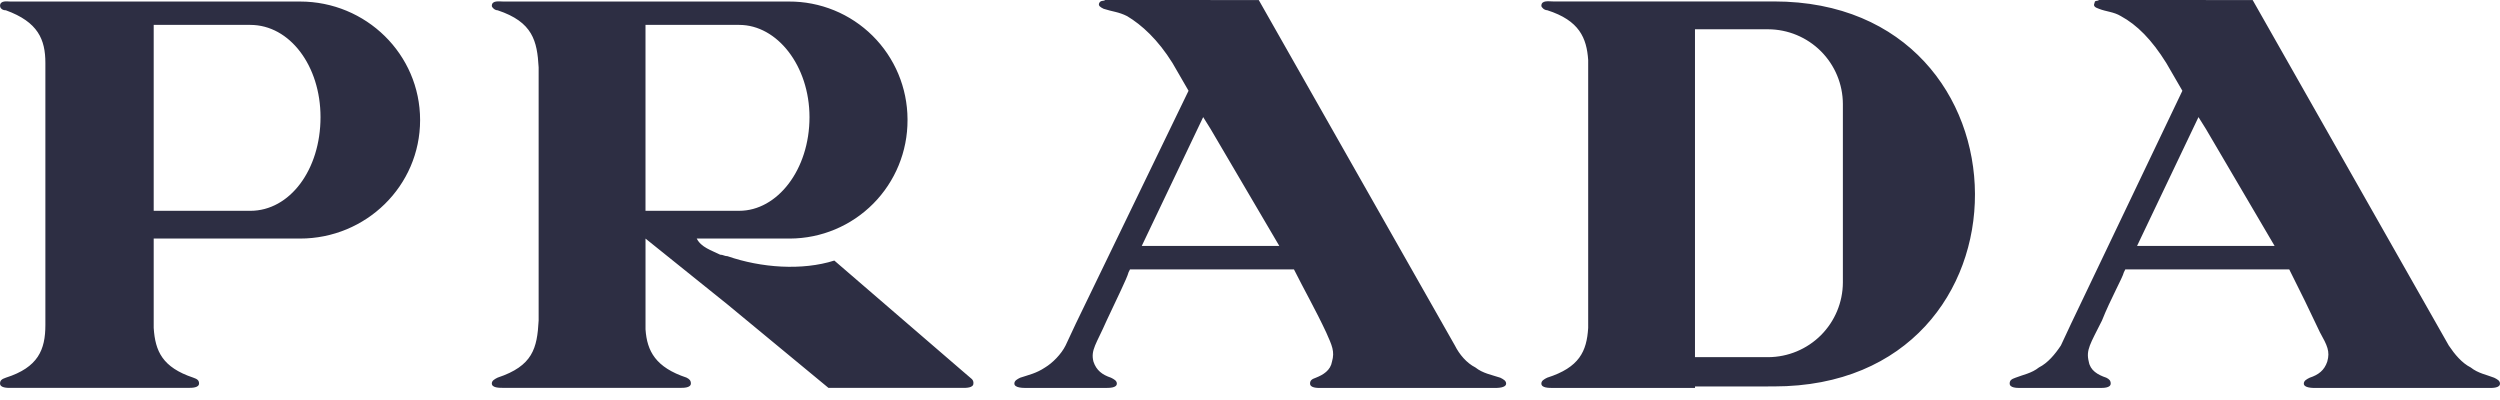 <svg width="125" height="20" viewBox="0 0 125 20" fill="none" xmlns="http://www.w3.org/2000/svg">
<g clip-path="url(#clip0_1516_2326)">
<path d="M2.27 19.395H0.515C0.368 19.395 0.002 19.395 0.002 19.175C0.002 19.03 0.075 18.956 0.295 18.883C1.905 18.37 2.269 17.492 2.269 16.25V3.148C2.269 1.976 1.903 1.098 0.295 0.515C0.075 0.515 0.002 0.369 0.002 0.296C0.002 0.004 0.368 0.077 0.515 0.077H15.004C18.297 0.077 21.005 2.709 21.005 6.004C21.005 9.3 18.297 11.928 15.004 11.928H7.685V16.393C7.759 17.564 8.124 18.367 9.66 18.881C9.879 18.954 9.952 19.028 9.952 19.174C9.952 19.393 9.586 19.393 9.44 19.393H2.27V19.395ZM110.291 12.296H113.73L110.291 6.441L109.924 5.855L106.853 12.296H110.291ZM110.291 0.002H112.633L122.439 17.276C122.732 17.715 123.097 18.153 123.536 18.373C123.901 18.666 124.34 18.74 124.706 18.885C124.853 18.959 124.999 19.033 124.999 19.179C124.999 19.398 124.633 19.398 124.486 19.398H115.778C115.632 19.398 115.191 19.398 115.191 19.179C115.191 19.033 115.338 18.959 115.486 18.885C115.924 18.74 116.216 18.52 116.363 18.081C116.51 17.568 116.363 17.277 115.997 16.617C115.501 15.56 114.989 14.512 114.462 13.47H106.265L106.193 13.616C106.119 13.909 105.535 14.932 105.096 16.032C104.511 17.202 104.292 17.495 104.438 18.08C104.512 18.519 104.877 18.738 105.315 18.885C105.463 18.959 105.535 19.032 105.535 19.178C105.535 19.397 105.168 19.397 105.022 19.397H100.996C100.85 19.397 100.484 19.397 100.484 19.178C100.484 19.032 100.558 18.958 100.776 18.885C101.143 18.739 101.581 18.666 101.947 18.372C102.386 18.153 102.753 17.714 103.044 17.275L103.557 16.178L109.119 4.538L108.313 3.148C107.582 1.976 106.85 1.245 106.045 0.806C105.679 0.586 105.313 0.586 104.948 0.44C104.729 0.366 104.655 0.293 104.729 0.146C104.729 0 104.874 0.073 104.948 0H110.291L110.291 0.002ZM88.41 19.321H88.703C102.17 19.321 102.024 0.072 88.703 0.072H77.653C77.433 0.072 77.068 -0.001 77.068 0.292C77.068 0.365 77.214 0.511 77.36 0.511C78.97 1.023 79.334 1.902 79.409 3V16.397C79.336 17.567 78.97 18.371 77.36 18.884C77.214 18.958 77.068 19.032 77.068 19.178C77.068 19.397 77.434 19.397 77.653 19.397H84.751V19.323H88.41V19.321ZM88.41 1.464C89.399 1.468 90.346 1.863 91.046 2.562C91.745 3.261 92.14 4.208 92.144 5.197V14.125C92.14 15.114 91.745 16.061 91.046 16.761C90.346 17.46 89.399 17.854 88.41 17.858H84.749V1.464H88.41ZM60.525 12.296H63.965L60.525 6.441L60.159 5.855L57.088 12.296H60.525ZM60.525 0.002H62.938L72.745 17.276C72.964 17.715 73.331 18.153 73.77 18.373C74.135 18.666 74.576 18.74 75.014 18.885C75.16 18.959 75.306 19.033 75.306 19.179C75.306 19.398 74.867 19.398 74.721 19.398H66.016C65.869 19.398 65.503 19.398 65.503 19.179C65.503 19.033 65.575 18.959 65.795 18.885C66.162 18.74 66.526 18.52 66.6 18.081C66.746 17.568 66.6 17.277 66.308 16.617C65.795 15.52 65.211 14.494 64.698 13.47H56.5L56.427 13.616C56.354 13.909 55.841 14.932 55.33 16.032C54.818 17.202 54.525 17.495 54.672 18.08C54.818 18.519 55.111 18.738 55.549 18.885C55.695 18.959 55.842 19.032 55.842 19.178C55.842 19.397 55.476 19.397 55.257 19.397H51.304C51.157 19.397 50.718 19.397 50.718 19.178C50.718 19.032 50.864 18.958 51.011 18.885C51.45 18.739 51.816 18.666 52.256 18.372C52.621 18.153 53.061 17.714 53.279 17.275L53.792 16.178L59.427 4.538L58.623 3.148C57.892 1.976 57.088 1.245 56.355 0.806C55.916 0.586 55.623 0.586 55.183 0.44C55.036 0.366 54.89 0.293 54.964 0.146C55.038 0 55.183 0.073 55.258 0H60.526L60.525 0.002ZM36.374 12.809C38.057 13.393 40.107 13.539 41.716 13.028L48.084 18.517L48.596 18.956C48.624 18.985 48.645 19.019 48.658 19.057C48.671 19.095 48.675 19.136 48.67 19.175C48.67 19.395 48.304 19.395 48.157 19.395H41.424L36.375 15.223L32.276 11.929V16.468C32.35 17.564 32.788 18.37 34.325 18.88C34.471 18.954 34.544 19.027 34.544 19.173C34.544 19.393 34.178 19.393 34.031 19.393H25.176C24.957 19.393 24.591 19.393 24.591 19.173C24.591 19.027 24.738 18.954 24.883 18.88C26.638 18.296 26.857 17.417 26.932 16.029V3.367C26.859 2.051 26.639 1.098 24.883 0.515C24.736 0.515 24.591 0.369 24.591 0.296C24.591 0.004 24.957 0.077 25.176 0.077H39.447C40.223 0.073 40.991 0.223 41.708 0.516C42.426 0.81 43.078 1.242 43.629 1.788C44.179 2.334 44.617 2.983 44.917 3.698C45.216 4.413 45.372 5.18 45.376 5.955V6.004C45.381 7.569 44.765 9.072 43.663 10.183C42.561 11.294 41.063 11.922 39.498 11.928H34.837C35.056 12.367 35.568 12.514 36.007 12.734C36.154 12.734 36.226 12.809 36.373 12.809H36.374ZM36.374 10.54H36.962C38.864 10.54 40.475 8.49 40.475 5.855C40.472 3.294 38.862 1.245 36.962 1.245H32.275V10.54H36.374ZM11.856 1.245H7.685V10.541H12.516C14.49 10.541 16.026 8.491 16.026 5.856C16.026 3.295 14.49 1.245 12.516 1.245H11.856Z" fill="#2D2E43"/>
</g>
<defs>
<clipPath id="clip0_1516_2326">
<rect width="125" height="19.396" fill="white"/>
</clipPath>
</defs>
</svg>
